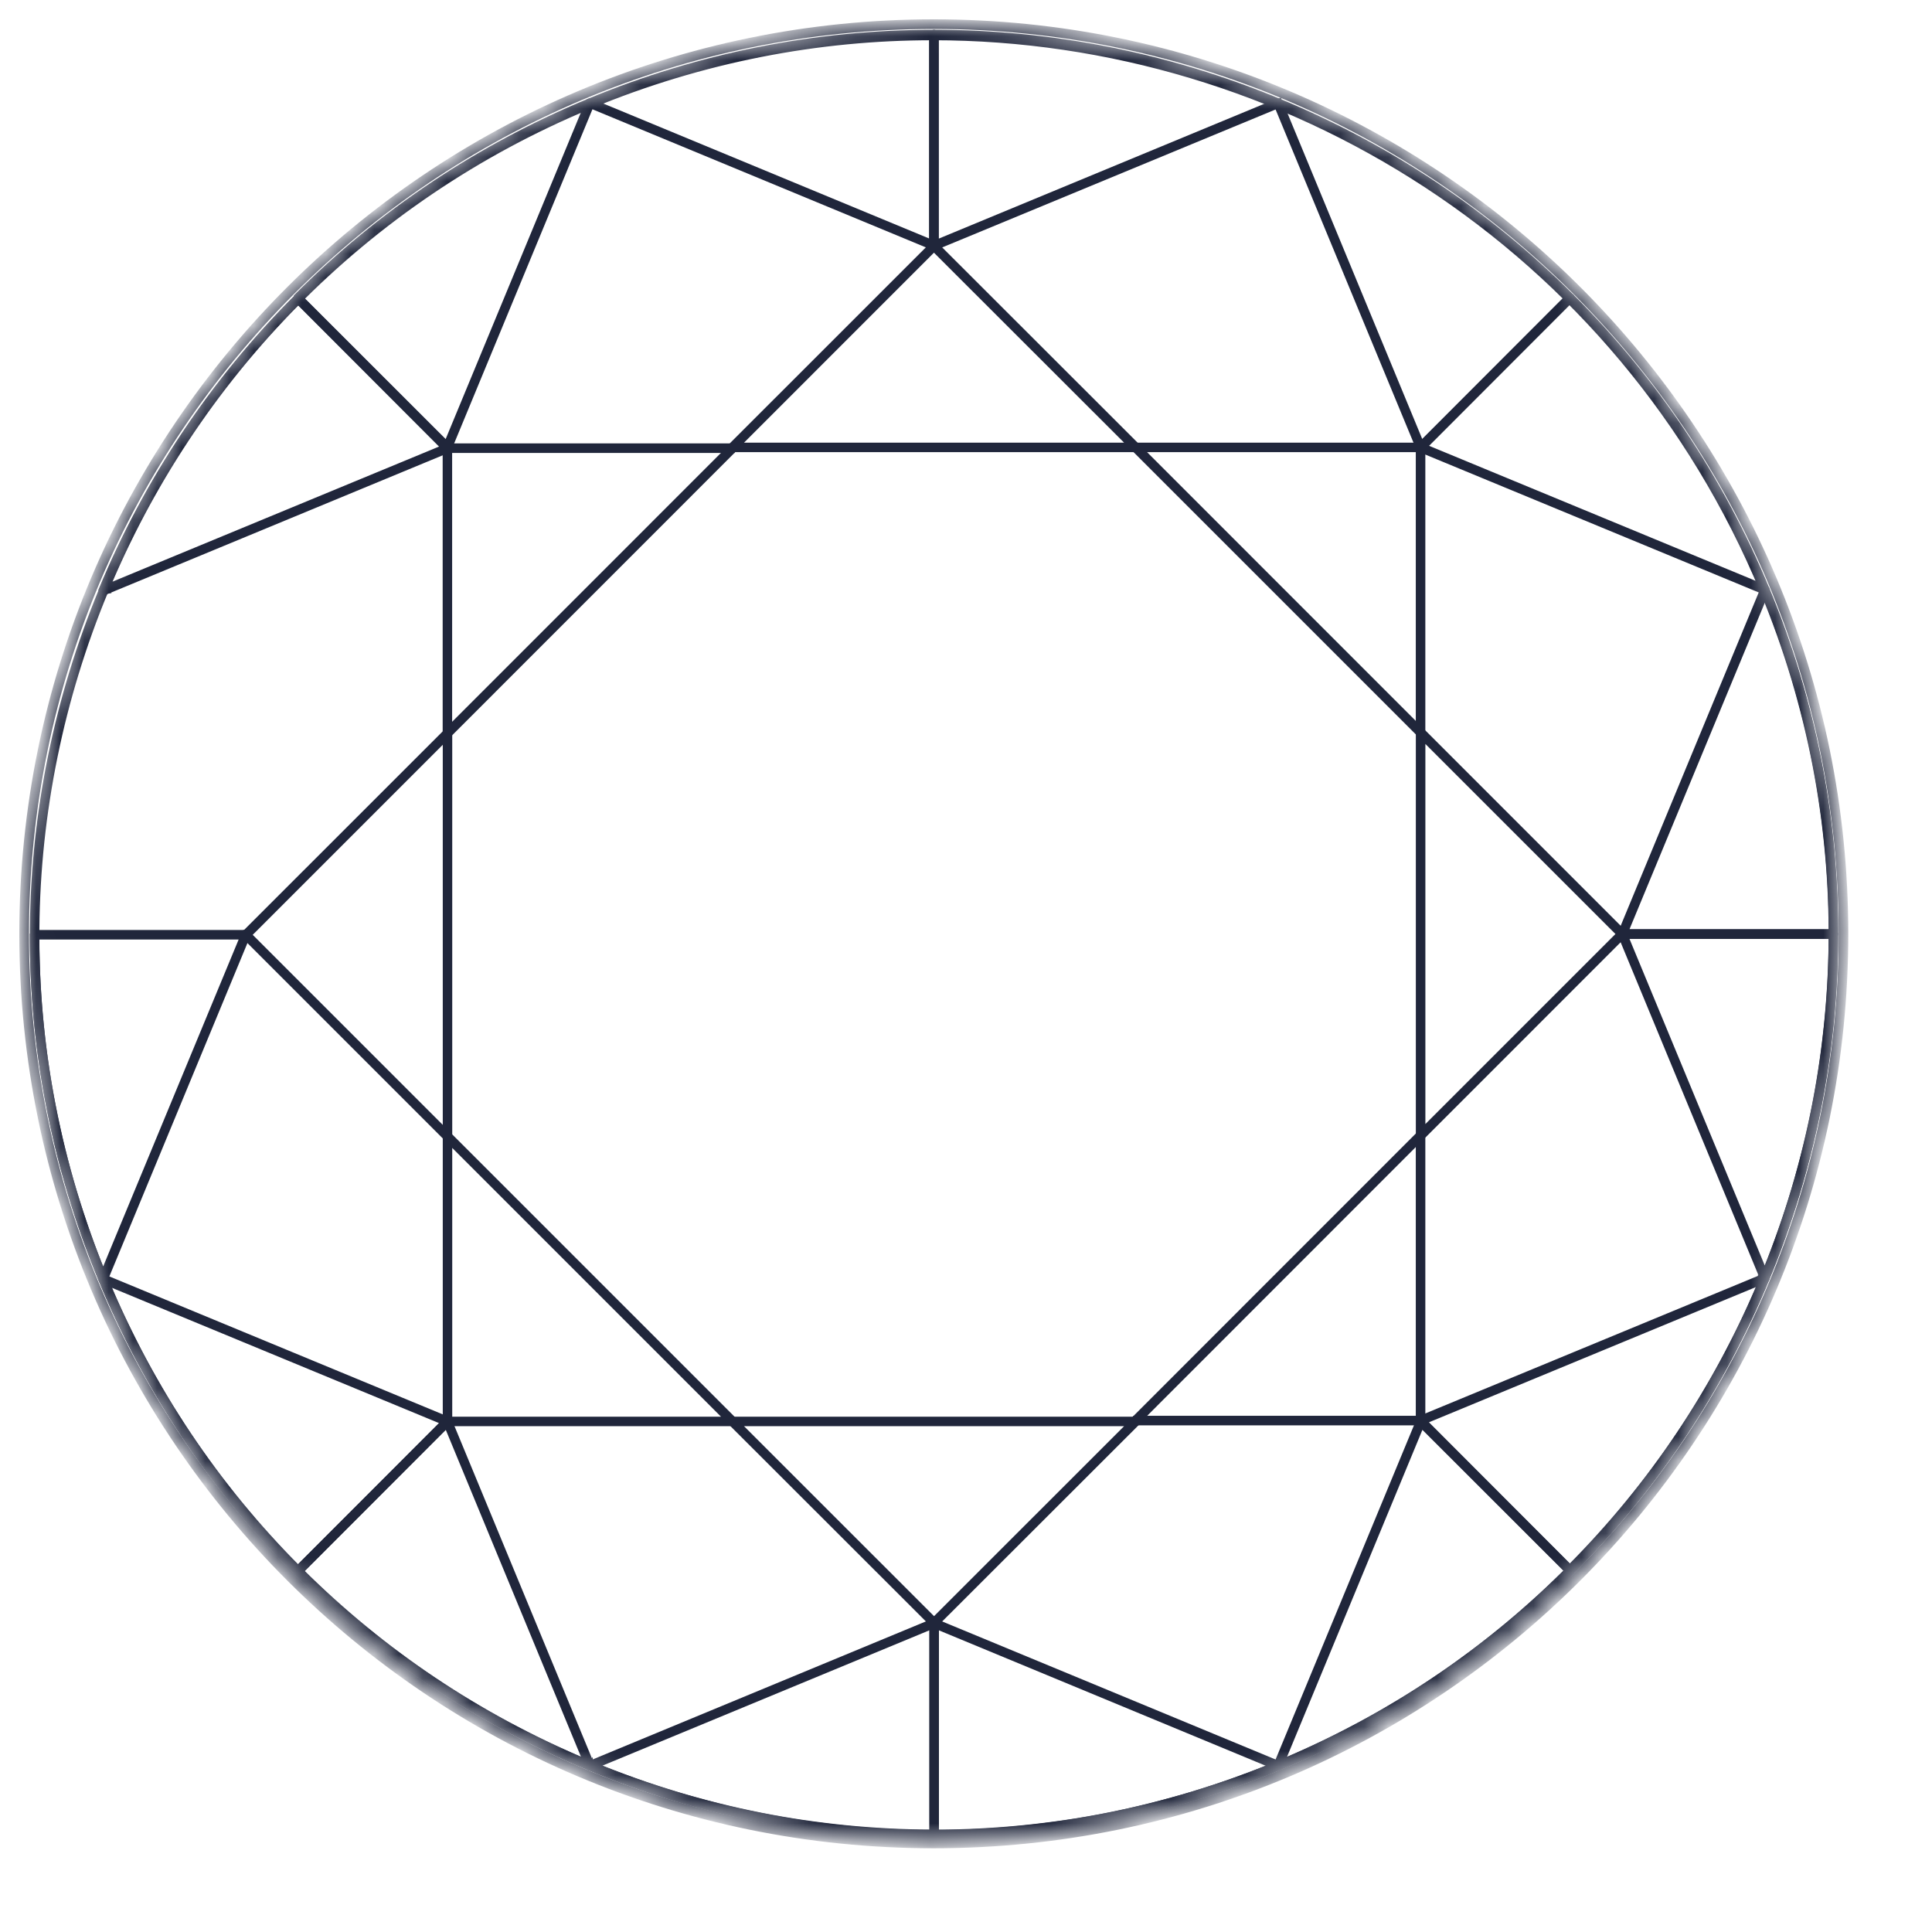 <svg width="80" height="80" viewBox="0 0 80 80" fill="none" xmlns="http://www.w3.org/2000/svg">
<mask id="mask0_381_5561" style="mask-type:alpha" maskUnits="userSpaceOnUse" x="1" y="1" width="76" height="76">
<path d="M1 38.667C1 17.864 17.864 1 38.667 1C59.469 1 76.333 17.864 76.333 38.667C76.333 59.469 59.469 76.333 38.667 76.333C17.864 76.333 1 59.469 1 38.667Z" fill="white"/>
</mask>
<g mask="url(#mask0_381_5561)">
<path d="M1 38.667C1 17.864 17.864 1 38.667 1C59.469 1 76.333 17.864 76.333 38.667C76.333 59.469 59.469 76.333 38.667 76.333C17.864 76.333 1 59.469 1 38.667Z" stroke="#20263B" stroke-width="0.4" stroke-linecap="round" stroke-linejoin="round"/>
<path fill-rule="evenodd" clip-rule="evenodd" d="M38.625 1.566C33.898 1.566 29.092 2.474 24.459 4.392C5.539 12.233 -3.48 34.003 4.357 52.924C8.156 62.092 15.295 69.23 24.459 73.026C33.627 76.825 43.721 76.825 52.889 73.026L52.926 73.114L52.889 73.026C71.812 65.188 80.829 43.418 72.991 24.498C67.071 10.207 53.206 1.566 38.625 1.566ZM38.676 76.068C33.834 76.068 28.991 75.113 24.385 73.205C15.173 69.389 7.994 62.213 4.178 52.998C-3.7 33.98 5.364 12.095 24.385 4.213C43.403 -3.665 65.292 5.398 73.17 24.423C81.048 43.441 71.985 65.327 52.963 73.205C48.357 75.113 43.515 76.068 38.676 76.068Z" fill="#20263B" stroke="#20263B" stroke-width="0.2"/>
<path fill-rule="evenodd" clip-rule="evenodd" d="M58.864 59.031L53.106 72.937C57.533 71.069 61.494 68.415 64.881 65.042L58.864 59.031ZM52.964 73.207L52.836 73.078L58.739 58.822L58.897 58.791L65.087 64.971V65.109C61.612 68.591 57.533 71.312 52.964 73.207Z" fill="#20263B" stroke="#20263B" stroke-width="0.2"/>
<path fill-rule="evenodd" clip-rule="evenodd" d="M38.778 67.359V75.859C43.557 75.848 48.227 74.923 52.674 73.117L38.778 67.359ZM38.694 76.051H38.681L38.586 75.953V67.214L38.718 67.126L52.964 73.025V73.204C48.406 75.095 43.604 76.051 38.694 76.051Z" fill="#20263B" stroke="#20263B" stroke-width="0.2"/>
<path fill-rule="evenodd" clip-rule="evenodd" d="M24.685 73.112C29.129 74.922 33.806 75.844 38.584 75.857V67.358L24.685 73.112ZM38.682 76.053C33.765 76.053 28.957 75.091 24.395 73.203V73.024L38.645 67.121L38.776 67.209V75.955L38.682 76.053Z" fill="#20263B" stroke="#20263B" stroke-width="0.2"/>
<path fill-rule="evenodd" clip-rule="evenodd" d="M12.479 65.051C15.866 68.417 19.821 71.065 24.241 72.929L18.494 59.03L12.479 65.051ZM24.383 73.199C19.824 71.311 15.748 68.59 12.273 65.118V64.98L18.46 58.79L18.615 58.821L24.511 73.071L24.383 73.199Z" fill="#20263B" stroke="#20263B" stroke-width="0.2"/>
<path fill-rule="evenodd" clip-rule="evenodd" d="M24.461 73.206L24.407 73.185L24.4 73.206L24.404 73.182L24.336 73.152L24.41 73.067L24.393 73.023L24.4 73.02L24.414 73.064L24.454 73.017L24.457 73.094L24.512 73.067L24.457 73.098L24.461 73.206Z" fill="#20263B" stroke="#20263B" stroke-width="0.2"/>
<path fill-rule="evenodd" clip-rule="evenodd" d="M4.45 53.141C6.314 57.568 8.968 61.526 12.341 64.913L18.355 58.892L4.45 53.141ZM12.274 65.119C8.796 61.644 6.071 57.565 4.18 52.999L4.308 52.871L18.565 58.77L18.595 58.925L12.409 65.119H12.274Z" fill="#20263B" stroke="#20263B" stroke-width="0.2"/>
<path fill-rule="evenodd" clip-rule="evenodd" d="M1.528 38.804C1.538 43.586 2.46 48.26 4.27 52.707L10.031 38.804H1.528ZM4.182 52.997C2.291 48.432 1.332 43.623 1.332 38.706L1.43 38.609H10.176L10.264 38.744L4.361 52.997H4.182Z" fill="#20263B" stroke="#20263B" stroke-width="0.2"/>
<path fill-rule="evenodd" clip-rule="evenodd" d="M12.345 12.506C8.972 15.896 6.321 19.854 4.457 24.277L18.356 18.527L12.345 12.506ZM4.312 24.548L4.184 24.419C6.078 19.857 8.8 15.778 12.274 12.3H12.416L18.596 18.49L18.565 18.648L4.312 24.548Z" fill="#20263B" stroke="#20263B" stroke-width="0.2"/>
<path fill-rule="evenodd" clip-rule="evenodd" d="M4.315 24.546L4.288 24.488L4.184 24.498L4.207 24.441L4.184 24.431L4.207 24.438L4.241 24.367L4.322 24.441L4.363 24.424L4.366 24.431L4.329 24.444L4.373 24.481L4.292 24.488L4.315 24.546Z" fill="#20263B" stroke="#20263B" stroke-width="0.2"/>
<path fill-rule="evenodd" clip-rule="evenodd" d="M38.778 67.214L38.586 67.21L38.778 67.214Z" fill="#20263B" stroke="#20263B" stroke-width="0.2"/>
<path fill-rule="evenodd" clip-rule="evenodd" d="M10.175 38.804L10.172 38.609H10.175V38.804Z" fill="#20263B" stroke="#20263B" stroke-width="0.2"/>
<path fill-rule="evenodd" clip-rule="evenodd" d="M18.527 18.656H30.329V18.46H18.527V18.656Z" fill="#20263B" stroke="#20263B" stroke-width="0.2"/>
<path fill-rule="evenodd" clip-rule="evenodd" d="M30.566 58.955L38.677 67.063L46.788 58.955H30.566ZM38.613 67.272L30.262 58.928L30.329 58.762H47.021L47.092 58.928L38.748 67.265L38.714 67.231L38.613 67.272Z" fill="#20263B" stroke="#20263B" stroke-width="0.2"/>
<path fill-rule="evenodd" clip-rule="evenodd" d="M18.626 58.762H30.097L18.626 47.291V58.762ZM30.33 58.955H18.528L18.434 58.86V47.058L18.599 46.987L30.401 58.789L30.33 58.955Z" fill="#20263B" stroke="#20263B" stroke-width="0.2"/>
<path fill-rule="evenodd" clip-rule="evenodd" d="M10.323 38.709L18.434 46.82V30.598L10.323 38.709ZM18.461 47.124L10.113 38.776L10.157 38.675L10.117 38.638L18.461 30.297L18.626 30.365V47.056L18.461 47.124Z" fill="#20263B" stroke="#20263B" stroke-width="0.2"/>
<path fill-rule="evenodd" clip-rule="evenodd" d="M18.595 30.433L18.43 30.362V18.557H18.622V30.129L30.259 18.49L30.397 18.628L18.595 30.433Z" fill="#20263B" stroke="#20263B" stroke-width="0.2"/>
<path fill-rule="evenodd" clip-rule="evenodd" d="M24.681 4.271L38.577 10.026V1.53C33.798 1.54 29.125 2.462 24.681 4.271ZM38.637 10.259L24.391 4.359V4.18C28.949 2.293 33.755 1.334 38.664 1.334H38.675L38.769 1.432V10.171L38.637 10.259Z" fill="#20263B" stroke="#20263B" stroke-width="0.2"/>
<path fill-rule="evenodd" clip-rule="evenodd" d="M12.472 12.346L18.489 18.357L24.247 4.451C19.82 6.315 15.859 8.969 12.472 12.346ZM18.455 18.596L12.266 12.413V12.275C15.74 8.797 19.82 6.075 24.388 4.181L24.513 4.309L18.614 18.562L18.455 18.596Z" fill="#20263B" stroke="#20263B" stroke-width="0.2"/>
<path fill-rule="evenodd" clip-rule="evenodd" d="M38.77 1.528V10.031L52.672 4.273C48.228 2.463 43.552 1.541 38.77 1.528ZM38.709 10.264L38.574 10.176V1.43L38.672 1.332C43.592 1.335 48.401 2.294 52.966 4.185V4.364L38.709 10.264Z" fill="#20263B" stroke="#20263B" stroke-width="0.2"/>
<path fill-rule="evenodd" clip-rule="evenodd" d="M53.106 4.453L58.857 18.355L64.871 12.334C61.481 8.968 57.526 6.317 53.106 4.453ZM58.891 18.595L58.735 18.564L52.836 4.311L52.964 4.183C57.523 6.074 61.599 8.792 65.077 12.267V12.402L58.891 18.595Z" fill="#20263B" stroke="#20263B" stroke-width="0.2"/>
<path fill-rule="evenodd" clip-rule="evenodd" d="M52.897 4.365L52.883 4.362L52.836 4.24H52.839L52.836 4.234L52.958 4.18V4.186L52.964 4.183L52.968 4.193L52.971 4.186L52.968 4.193L53.018 4.308L53.011 4.311H53.015H53.011L52.897 4.365Z" fill="#20263B" stroke="#20263B" stroke-width="0.2"/>
<path fill-rule="evenodd" clip-rule="evenodd" d="M67.323 38.58H75.826C75.816 33.802 74.894 29.125 73.084 24.678L67.323 38.58ZM75.92 38.776H67.181L67.09 38.641L72.993 24.387H73.171C75.062 28.953 76.022 33.761 76.018 38.678L75.92 38.776Z" fill="#20263B" stroke="#20263B" stroke-width="0.2"/>
<path fill-rule="evenodd" clip-rule="evenodd" d="M58.994 18.493L72.899 24.243C71.035 19.82 68.381 15.862 65.008 12.472L58.994 18.493ZM73.045 24.514L58.784 18.617L58.754 18.459L64.94 12.266H65.075C68.557 15.744 71.278 19.823 73.169 24.389L73.045 24.514Z" fill="#20263B" stroke="#20263B" stroke-width="0.2"/>
<path fill-rule="evenodd" clip-rule="evenodd" d="M58.994 58.859L65.004 64.88C68.378 61.49 71.029 57.532 72.896 53.109L58.994 58.859ZM65.075 65.086H64.937L58.754 58.893L58.784 58.734L73.038 52.839L73.163 52.963C71.272 57.529 68.55 61.608 65.075 65.086Z" fill="#20263B" stroke="#20263B" stroke-width="0.2"/>
<path fill-rule="evenodd" clip-rule="evenodd" d="M73.11 53.019L73.042 52.948L72.998 52.975L72.995 52.968L73.039 52.941L72.988 52.884L73.056 52.881L73.039 52.837L73.059 52.877L73.164 52.874L73.14 52.941L73.171 52.952L73.14 52.945L73.11 53.019Z" fill="#20263B" stroke="#20263B" stroke-width="0.2"/>
<path fill-rule="evenodd" clip-rule="evenodd" d="M67.323 38.775L73.077 52.667C74.883 48.223 75.809 43.553 75.822 38.775H67.323ZM72.986 52.958L67.09 38.714L67.178 38.579H75.92L76.018 38.677C76.015 43.594 75.056 48.399 73.165 52.958H72.986Z" fill="#20263B" stroke="#20263B" stroke-width="0.2"/>
<path fill-rule="evenodd" clip-rule="evenodd" d="M38.574 10.176V10.172H38.77L38.574 10.176ZM38.77 10.176H38.574L38.77 10.172V10.176Z" fill="#20263B" stroke="#20263B" stroke-width="0.2"/>
<path fill-rule="evenodd" clip-rule="evenodd" d="M67.179 38.775H67.176V38.579L67.179 38.775Z" fill="#20263B" stroke="#20263B" stroke-width="0.2"/>
<path fill-rule="evenodd" clip-rule="evenodd" d="M47.023 58.921H58.825V58.725H47.023V58.921Z" fill="#20263B" stroke="#20263B" stroke-width="0.2"/>
<path fill-rule="evenodd" clip-rule="evenodd" d="M30.566 18.43H46.788L38.673 10.322L30.566 18.43ZM47.024 18.623H30.329L30.262 18.457L38.602 10.12L38.64 10.154L38.741 10.113L47.092 18.457L47.024 18.623Z" fill="#20263B" stroke="#20263B" stroke-width="0.2"/>
<path fill-rule="evenodd" clip-rule="evenodd" d="M47.257 18.623L58.725 30.094V18.623H47.257ZM58.755 30.398L46.953 18.596L47.024 18.43H58.823L58.92 18.528V30.33L58.755 30.398Z" fill="#20263B" stroke="#20263B" stroke-width="0.2"/>
<path fill-rule="evenodd" clip-rule="evenodd" d="M58.922 30.564V46.786L67.034 38.675L58.922 30.564ZM58.895 47.09L58.727 47.022V30.331L58.895 30.26L67.24 38.607L67.199 38.709L67.236 38.746L58.895 47.09Z" fill="#20263B" stroke="#20263B" stroke-width="0.2"/>
<path fill-rule="evenodd" clip-rule="evenodd" d="M47.092 58.894L46.953 58.756L58.755 46.95L58.92 47.021V58.823H58.725V47.254L47.092 58.894Z" fill="#20263B" stroke="#20263B" stroke-width="0.2"/>
</g>
</svg>
